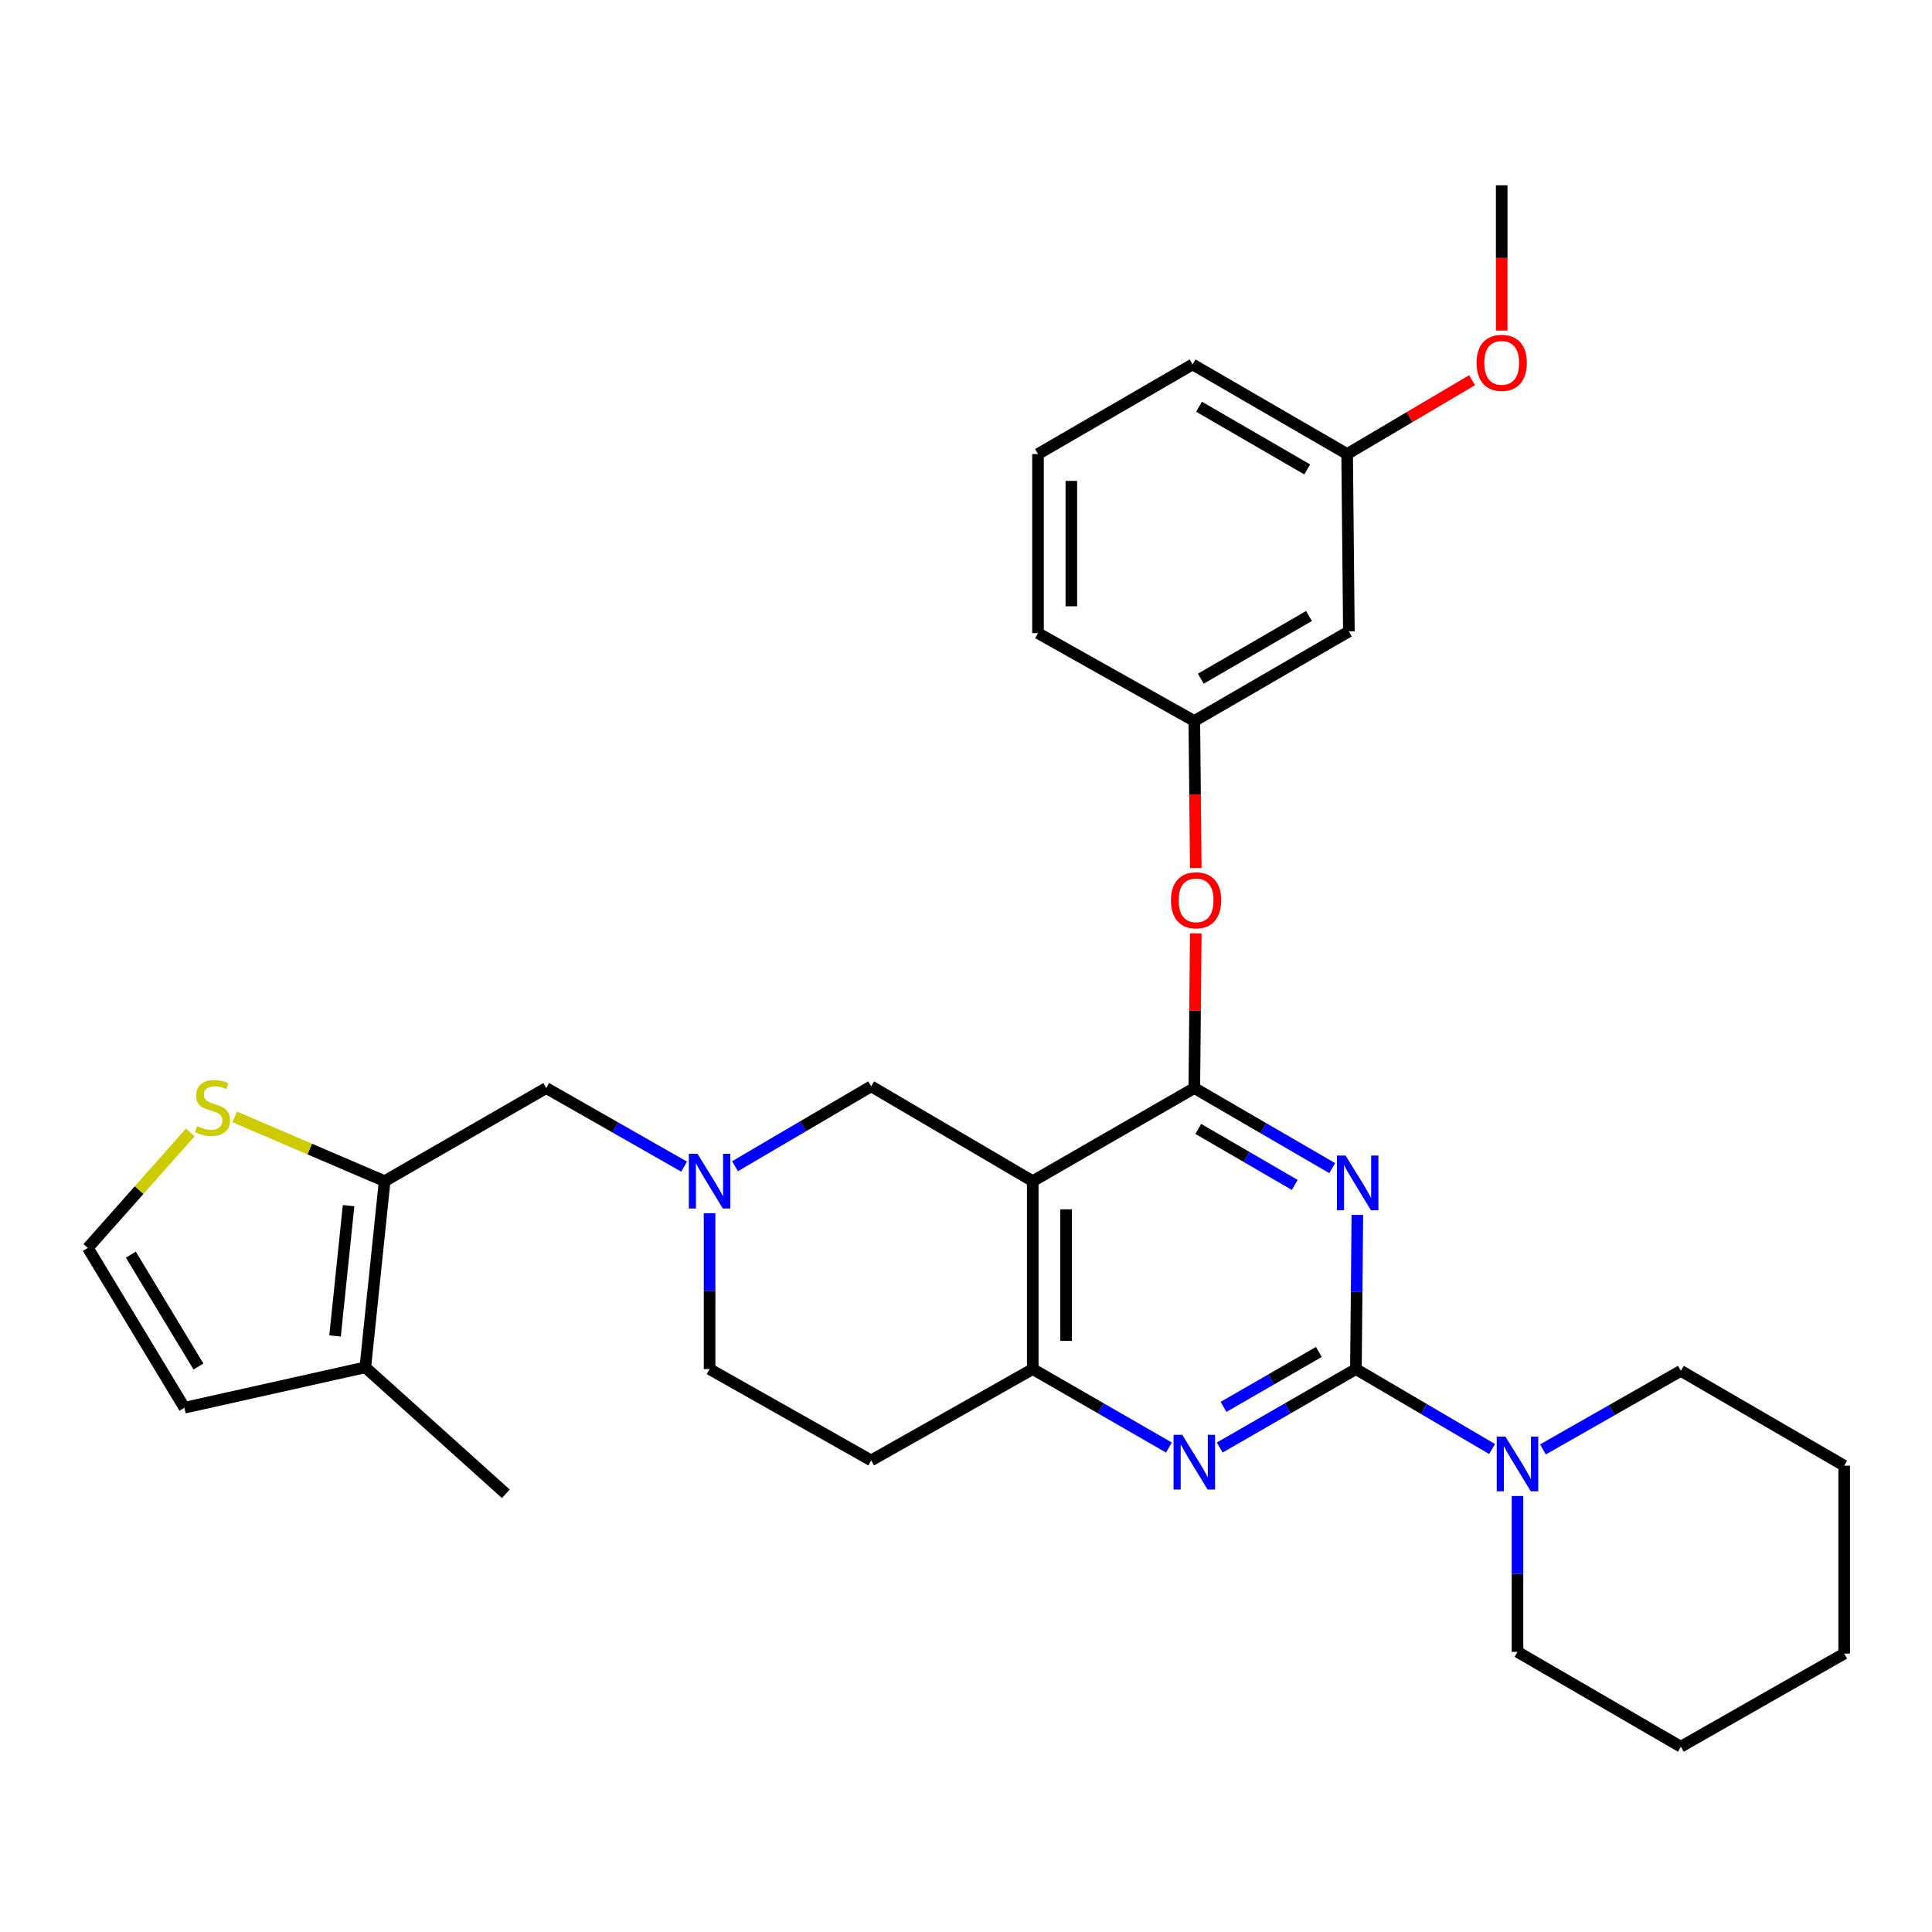 <?xml version='1.0' encoding='iso-8859-1'?>
<svg version='1.1' baseProfile='full'
              xmlns='http://www.w3.org/2000/svg'
                      xmlns:rdkit='http://www.rdkit.org/xml'
                      xmlns:xlink='http://www.w3.org/1999/xlink'
                  xml:space='preserve'
width='1000px' height='1000px' viewBox='0 0 1000 1000'>
<!-- END OF HEADER -->
<rect style='opacity:1.0;fill:#FFFFFF;stroke:none' width='1000' height='1000' x='0' y='0'> </rect>
<path class='bond-0' d='M 367.276,627.959 L 367.276,668.296' style='fill:none;fill-rule:evenodd;stroke:#0000FF;stroke-width:6px;stroke-linecap:butt;stroke-linejoin:miter;stroke-opacity:1' />
<path class='bond-0' d='M 367.276,668.296 L 367.276,708.633' style='fill:none;fill-rule:evenodd;stroke:#000000;stroke-width:6px;stroke-linecap:butt;stroke-linejoin:miter;stroke-opacity:1' />
<path class='bond-1' d='M 380.441,603.639 L 415.676,582.954' style='fill:none;fill-rule:evenodd;stroke:#0000FF;stroke-width:6px;stroke-linecap:butt;stroke-linejoin:miter;stroke-opacity:1' />
<path class='bond-1' d='M 415.676,582.954 L 450.912,562.269' style='fill:none;fill-rule:evenodd;stroke:#000000;stroke-width:6px;stroke-linecap:butt;stroke-linejoin:miter;stroke-opacity:1' />
<path class='bond-2' d='M 354.103,603.859 L 318.417,583.519' style='fill:none;fill-rule:evenodd;stroke:#0000FF;stroke-width:6px;stroke-linecap:butt;stroke-linejoin:miter;stroke-opacity:1' />
<path class='bond-2' d='M 318.417,583.519 L 282.73,563.18' style='fill:none;fill-rule:evenodd;stroke:#000000;stroke-width:6px;stroke-linecap:butt;stroke-linejoin:miter;stroke-opacity:1' />
<path class='bond-3' d='M 367.276,708.633 L 450.912,755.91' style='fill:none;fill-rule:evenodd;stroke:#000000;stroke-width:6px;stroke-linecap:butt;stroke-linejoin:miter;stroke-opacity:1' />
<path class='bond-4' d='M 450.912,755.91 L 534.547,708.633' style='fill:none;fill-rule:evenodd;stroke:#000000;stroke-width:6px;stroke-linecap:butt;stroke-linejoin:miter;stroke-opacity:1' />
<path class='bond-5' d='M 450.912,562.269 L 534.547,611.367' style='fill:none;fill-rule:evenodd;stroke:#000000;stroke-width:6px;stroke-linecap:butt;stroke-linejoin:miter;stroke-opacity:1' />
<path class='bond-6' d='M 534.547,611.367 L 534.547,708.633' style='fill:none;fill-rule:evenodd;stroke:#000000;stroke-width:6px;stroke-linecap:butt;stroke-linejoin:miter;stroke-opacity:1' />
<path class='bond-6' d='M 551.801,625.957 L 551.801,694.043' style='fill:none;fill-rule:evenodd;stroke:#000000;stroke-width:6px;stroke-linecap:butt;stroke-linejoin:miter;stroke-opacity:1' />
<path class='bond-7' d='M 534.547,611.367 L 618.182,563.18' style='fill:none;fill-rule:evenodd;stroke:#000000;stroke-width:6px;stroke-linecap:butt;stroke-linejoin:miter;stroke-opacity:1' />
<path class='bond-8' d='M 534.547,708.633 L 569.788,728.938' style='fill:none;fill-rule:evenodd;stroke:#000000;stroke-width:6px;stroke-linecap:butt;stroke-linejoin:miter;stroke-opacity:1' />
<path class='bond-8' d='M 569.788,728.938 L 605.029,749.242' style='fill:none;fill-rule:evenodd;stroke:#0000FF;stroke-width:6px;stroke-linecap:butt;stroke-linejoin:miter;stroke-opacity:1' />
<path class='bond-9' d='M 631.335,749.242 L 666.577,728.938' style='fill:none;fill-rule:evenodd;stroke:#0000FF;stroke-width:6px;stroke-linecap:butt;stroke-linejoin:miter;stroke-opacity:1' />
<path class='bond-9' d='M 666.577,728.938 L 701.818,708.633' style='fill:none;fill-rule:evenodd;stroke:#000000;stroke-width:6px;stroke-linecap:butt;stroke-linejoin:miter;stroke-opacity:1' />
<path class='bond-9' d='M 633.294,728.201 L 657.963,713.987' style='fill:none;fill-rule:evenodd;stroke:#0000FF;stroke-width:6px;stroke-linecap:butt;stroke-linejoin:miter;stroke-opacity:1' />
<path class='bond-9' d='M 657.963,713.987 L 682.632,699.774' style='fill:none;fill-rule:evenodd;stroke:#000000;stroke-width:6px;stroke-linecap:butt;stroke-linejoin:miter;stroke-opacity:1' />
<path class='bond-10' d='M 701.818,708.633 L 702.195,668.74' style='fill:none;fill-rule:evenodd;stroke:#000000;stroke-width:6px;stroke-linecap:butt;stroke-linejoin:miter;stroke-opacity:1' />
<path class='bond-10' d='M 702.195,668.74 L 702.572,628.847' style='fill:none;fill-rule:evenodd;stroke:#0000FF;stroke-width:6px;stroke-linecap:butt;stroke-linejoin:miter;stroke-opacity:1' />
<path class='bond-11' d='M 701.818,708.633 L 737.053,729.318' style='fill:none;fill-rule:evenodd;stroke:#000000;stroke-width:6px;stroke-linecap:butt;stroke-linejoin:miter;stroke-opacity:1' />
<path class='bond-11' d='M 737.053,729.318 L 772.289,750.003' style='fill:none;fill-rule:evenodd;stroke:#0000FF;stroke-width:6px;stroke-linecap:butt;stroke-linejoin:miter;stroke-opacity:1' />
<path class='bond-12' d='M 689.544,604.621 L 653.863,583.9' style='fill:none;fill-rule:evenodd;stroke:#0000FF;stroke-width:6px;stroke-linecap:butt;stroke-linejoin:miter;stroke-opacity:1' />
<path class='bond-12' d='M 653.863,583.9 L 618.182,563.18' style='fill:none;fill-rule:evenodd;stroke:#000000;stroke-width:6px;stroke-linecap:butt;stroke-linejoin:miter;stroke-opacity:1' />
<path class='bond-12' d='M 670.175,613.326 L 645.198,598.821' style='fill:none;fill-rule:evenodd;stroke:#0000FF;stroke-width:6px;stroke-linecap:butt;stroke-linejoin:miter;stroke-opacity:1' />
<path class='bond-12' d='M 645.198,598.821 L 620.222,584.317' style='fill:none;fill-rule:evenodd;stroke:#000000;stroke-width:6px;stroke-linecap:butt;stroke-linejoin:miter;stroke-opacity:1' />
<path class='bond-13' d='M 618.182,563.18 L 618.557,523.142' style='fill:none;fill-rule:evenodd;stroke:#000000;stroke-width:6px;stroke-linecap:butt;stroke-linejoin:miter;stroke-opacity:1' />
<path class='bond-13' d='M 618.557,523.142 L 618.932,483.105' style='fill:none;fill-rule:evenodd;stroke:#FF0000;stroke-width:6px;stroke-linecap:butt;stroke-linejoin:miter;stroke-opacity:1' />
<path class='bond-14' d='M 798.626,750.223 L 834.313,729.884' style='fill:none;fill-rule:evenodd;stroke:#0000FF;stroke-width:6px;stroke-linecap:butt;stroke-linejoin:miter;stroke-opacity:1' />
<path class='bond-14' d='M 834.313,729.884 L 869.999,709.544' style='fill:none;fill-rule:evenodd;stroke:#000000;stroke-width:6px;stroke-linecap:butt;stroke-linejoin:miter;stroke-opacity:1' />
<path class='bond-15' d='M 785.453,774.323 L 785.453,814.66' style='fill:none;fill-rule:evenodd;stroke:#0000FF;stroke-width:6px;stroke-linecap:butt;stroke-linejoin:miter;stroke-opacity:1' />
<path class='bond-15' d='M 785.453,814.66 L 785.453,854.998' style='fill:none;fill-rule:evenodd;stroke:#000000;stroke-width:6px;stroke-linecap:butt;stroke-linejoin:miter;stroke-opacity:1' />
<path class='bond-16' d='M 199.085,611.367 L 189.087,707.732' style='fill:none;fill-rule:evenodd;stroke:#000000;stroke-width:6px;stroke-linecap:butt;stroke-linejoin:miter;stroke-opacity:1' />
<path class='bond-16' d='M 180.423,624.041 L 173.425,691.497' style='fill:none;fill-rule:evenodd;stroke:#000000;stroke-width:6px;stroke-linecap:butt;stroke-linejoin:miter;stroke-opacity:1' />
<path class='bond-17' d='M 199.085,611.367 L 160.292,594.738' style='fill:none;fill-rule:evenodd;stroke:#000000;stroke-width:6px;stroke-linecap:butt;stroke-linejoin:miter;stroke-opacity:1' />
<path class='bond-17' d='M 160.292,594.738 L 121.498,578.108' style='fill:none;fill-rule:evenodd;stroke:#CCCC00;stroke-width:6px;stroke-linecap:butt;stroke-linejoin:miter;stroke-opacity:1' />
<path class='bond-18' d='M 199.085,611.367 L 282.73,563.18' style='fill:none;fill-rule:evenodd;stroke:#000000;stroke-width:6px;stroke-linecap:butt;stroke-linejoin:miter;stroke-opacity:1' />
<path class='bond-19' d='M 98.484,586.15 L 71.969,616.032' style='fill:none;fill-rule:evenodd;stroke:#CCCC00;stroke-width:6px;stroke-linecap:butt;stroke-linejoin:miter;stroke-opacity:1' />
<path class='bond-19' d='M 71.969,616.032 L 45.455,645.914' style='fill:none;fill-rule:evenodd;stroke:#000000;stroke-width:6px;stroke-linecap:butt;stroke-linejoin:miter;stroke-opacity:1' />
<path class='bond-20' d='M 189.087,707.732 L 261.814,773.184' style='fill:none;fill-rule:evenodd;stroke:#000000;stroke-width:6px;stroke-linecap:butt;stroke-linejoin:miter;stroke-opacity:1' />
<path class='bond-21' d='M 189.087,707.732 L 95.454,728.639' style='fill:none;fill-rule:evenodd;stroke:#000000;stroke-width:6px;stroke-linecap:butt;stroke-linejoin:miter;stroke-opacity:1' />
<path class='bond-22' d='M 45.455,645.914 L 95.454,728.639' style='fill:none;fill-rule:evenodd;stroke:#000000;stroke-width:6px;stroke-linecap:butt;stroke-linejoin:miter;stroke-opacity:1' />
<path class='bond-22' d='M 67.721,649.398 L 102.72,707.305' style='fill:none;fill-rule:evenodd;stroke:#000000;stroke-width:6px;stroke-linecap:butt;stroke-linejoin:miter;stroke-opacity:1' />
<path class='bond-23' d='M 869.999,709.544 L 954.545,758.642' style='fill:none;fill-rule:evenodd;stroke:#000000;stroke-width:6px;stroke-linecap:butt;stroke-linejoin:miter;stroke-opacity:1' />
<path class='bond-24' d='M 785.453,854.998 L 869.999,904.096' style='fill:none;fill-rule:evenodd;stroke:#000000;stroke-width:6px;stroke-linecap:butt;stroke-linejoin:miter;stroke-opacity:1' />
<path class='bond-25' d='M 618.93,449.275 L 618.556,411.228' style='fill:none;fill-rule:evenodd;stroke:#FF0000;stroke-width:6px;stroke-linecap:butt;stroke-linejoin:miter;stroke-opacity:1' />
<path class='bond-25' d='M 618.556,411.228 L 618.182,373.181' style='fill:none;fill-rule:evenodd;stroke:#000000;stroke-width:6px;stroke-linecap:butt;stroke-linejoin:miter;stroke-opacity:1' />
<path class='bond-26' d='M 697.274,235.003 L 617.272,188.637' style='fill:none;fill-rule:evenodd;stroke:#000000;stroke-width:6px;stroke-linecap:butt;stroke-linejoin:miter;stroke-opacity:1' />
<path class='bond-26' d='M 676.622,242.976 L 620.62,210.52' style='fill:none;fill-rule:evenodd;stroke:#000000;stroke-width:6px;stroke-linecap:butt;stroke-linejoin:miter;stroke-opacity:1' />
<path class='bond-27' d='M 697.274,235.003 L 698.185,326.815' style='fill:none;fill-rule:evenodd;stroke:#000000;stroke-width:6px;stroke-linecap:butt;stroke-linejoin:miter;stroke-opacity:1' />
<path class='bond-28' d='M 697.274,235.003 L 729.614,215.892' style='fill:none;fill-rule:evenodd;stroke:#000000;stroke-width:6px;stroke-linecap:butt;stroke-linejoin:miter;stroke-opacity:1' />
<path class='bond-28' d='M 729.614,215.892 L 761.953,196.781' style='fill:none;fill-rule:evenodd;stroke:#FF0000;stroke-width:6px;stroke-linecap:butt;stroke-linejoin:miter;stroke-opacity:1' />
<path class='bond-29' d='M 617.272,188.637 L 537.269,235.003' style='fill:none;fill-rule:evenodd;stroke:#000000;stroke-width:6px;stroke-linecap:butt;stroke-linejoin:miter;stroke-opacity:1' />
<path class='bond-30' d='M 537.269,235.003 L 537.269,327.725' style='fill:none;fill-rule:evenodd;stroke:#000000;stroke-width:6px;stroke-linecap:butt;stroke-linejoin:miter;stroke-opacity:1' />
<path class='bond-30' d='M 554.524,248.911 L 554.524,313.817' style='fill:none;fill-rule:evenodd;stroke:#000000;stroke-width:6px;stroke-linecap:butt;stroke-linejoin:miter;stroke-opacity:1' />
<path class='bond-31' d='M 537.269,327.725 L 618.182,373.181' style='fill:none;fill-rule:evenodd;stroke:#000000;stroke-width:6px;stroke-linecap:butt;stroke-linejoin:miter;stroke-opacity:1' />
<path class='bond-32' d='M 618.182,373.181 L 698.185,326.815' style='fill:none;fill-rule:evenodd;stroke:#000000;stroke-width:6px;stroke-linecap:butt;stroke-linejoin:miter;stroke-opacity:1' />
<path class='bond-32' d='M 621.531,351.298 L 677.533,318.841' style='fill:none;fill-rule:evenodd;stroke:#000000;stroke-width:6px;stroke-linecap:butt;stroke-linejoin:miter;stroke-opacity:1' />
<path class='bond-33' d='M 777.277,171.11 L 777.277,133.507' style='fill:none;fill-rule:evenodd;stroke:#FF0000;stroke-width:6px;stroke-linecap:butt;stroke-linejoin:miter;stroke-opacity:1' />
<path class='bond-33' d='M 777.277,133.507 L 777.277,95.904' style='fill:none;fill-rule:evenodd;stroke:#000000;stroke-width:6px;stroke-linecap:butt;stroke-linejoin:miter;stroke-opacity:1' />
<path class='bond-34' d='M 954.545,758.642 L 954.545,855.908' style='fill:none;fill-rule:evenodd;stroke:#000000;stroke-width:6px;stroke-linecap:butt;stroke-linejoin:miter;stroke-opacity:1' />
<path class='bond-35' d='M 869.999,904.096 L 954.545,855.908' style='fill:none;fill-rule:evenodd;stroke:#000000;stroke-width:6px;stroke-linecap:butt;stroke-linejoin:miter;stroke-opacity:1' />
<path  class='atom-0' d='M 361.016 597.207
L 370.296 612.207
Q 371.216 613.687, 372.696 616.367
Q 374.176 619.047, 374.256 619.207
L 374.256 597.207
L 378.016 597.207
L 378.016 625.527
L 374.136 625.527
L 364.176 609.127
Q 363.016 607.207, 361.776 605.007
Q 360.576 602.807, 360.216 602.127
L 360.216 625.527
L 356.536 625.527
L 356.536 597.207
L 361.016 597.207
' fill='#0000FF'/>
<path  class='atom-6' d='M 611.922 742.661
L 621.202 757.661
Q 622.122 759.141, 623.602 761.821
Q 625.082 764.501, 625.162 764.661
L 625.162 742.661
L 628.922 742.661
L 628.922 770.981
L 625.042 770.981
L 615.082 754.581
Q 613.922 752.661, 612.682 750.461
Q 611.482 748.261, 611.122 747.581
L 611.122 770.981
L 607.442 770.981
L 607.442 742.661
L 611.922 742.661
' fill='#0000FF'/>
<path  class='atom-8' d='M 696.468 598.118
L 705.748 613.118
Q 706.668 614.598, 708.148 617.278
Q 709.628 619.958, 709.708 620.118
L 709.708 598.118
L 713.468 598.118
L 713.468 626.438
L 709.588 626.438
L 699.628 610.038
Q 698.468 608.118, 697.228 605.918
Q 696.028 603.718, 695.668 603.038
L 695.668 626.438
L 691.988 626.438
L 691.988 598.118
L 696.468 598.118
' fill='#0000FF'/>
<path  class='atom-10' d='M 779.193 743.571
L 788.473 758.571
Q 789.393 760.051, 790.873 762.731
Q 792.353 765.411, 792.433 765.571
L 792.433 743.571
L 796.193 743.571
L 796.193 771.891
L 792.313 771.891
L 782.353 755.491
Q 781.193 753.571, 779.953 751.371
Q 778.753 749.171, 778.393 748.491
L 778.393 771.891
L 774.713 771.891
L 774.713 743.571
L 779.193 743.571
' fill='#0000FF'/>
<path  class='atom-13' d='M 101.995 582.897
Q 102.315 583.017, 103.635 583.577
Q 104.955 584.137, 106.395 584.497
Q 107.875 584.817, 109.315 584.817
Q 111.995 584.817, 113.555 583.537
Q 115.115 582.217, 115.115 579.937
Q 115.115 578.377, 114.315 577.417
Q 113.555 576.457, 112.355 575.937
Q 111.155 575.417, 109.155 574.817
Q 106.635 574.057, 105.115 573.337
Q 103.635 572.617, 102.555 571.097
Q 101.515 569.577, 101.515 567.017
Q 101.515 563.457, 103.915 561.257
Q 106.355 559.057, 111.155 559.057
Q 114.435 559.057, 118.155 560.617
L 117.235 563.697
Q 113.835 562.297, 111.275 562.297
Q 108.515 562.297, 106.995 563.457
Q 105.475 564.577, 105.515 566.537
Q 105.515 568.057, 106.275 568.977
Q 107.075 569.897, 108.195 570.417
Q 109.355 570.937, 111.275 571.537
Q 113.835 572.337, 115.355 573.137
Q 116.875 573.937, 117.955 575.577
Q 119.075 577.177, 119.075 579.937
Q 119.075 583.857, 116.435 585.977
Q 113.835 588.057, 109.475 588.057
Q 106.955 588.057, 105.035 587.497
Q 103.155 586.977, 100.915 586.057
L 101.995 582.897
' fill='#CCCC00'/>
<path  class='atom-18' d='M 606.093 465.993
Q 606.093 459.193, 609.453 455.393
Q 612.813 451.593, 619.093 451.593
Q 625.373 451.593, 628.733 455.393
Q 632.093 459.193, 632.093 465.993
Q 632.093 472.873, 628.693 476.793
Q 625.293 480.673, 619.093 480.673
Q 612.853 480.673, 609.453 476.793
Q 606.093 472.913, 606.093 465.993
M 619.093 477.473
Q 623.413 477.473, 625.733 474.593
Q 628.093 471.673, 628.093 465.993
Q 628.093 460.433, 625.733 457.633
Q 623.413 454.793, 619.093 454.793
Q 614.773 454.793, 612.413 457.593
Q 610.093 460.393, 610.093 465.993
Q 610.093 471.713, 612.413 474.593
Q 614.773 477.473, 619.093 477.473
' fill='#FF0000'/>
<path  class='atom-25' d='M 764.277 187.806
Q 764.277 181.006, 767.637 177.206
Q 770.997 173.406, 777.277 173.406
Q 783.557 173.406, 786.917 177.206
Q 790.277 181.006, 790.277 187.806
Q 790.277 194.686, 786.877 198.606
Q 783.477 202.486, 777.277 202.486
Q 771.037 202.486, 767.637 198.606
Q 764.277 194.726, 764.277 187.806
M 777.277 199.286
Q 781.597 199.286, 783.917 196.406
Q 786.277 193.486, 786.277 187.806
Q 786.277 182.246, 783.917 179.446
Q 781.597 176.606, 777.277 176.606
Q 772.957 176.606, 770.597 179.406
Q 768.277 182.206, 768.277 187.806
Q 768.277 193.526, 770.597 196.406
Q 772.957 199.286, 777.277 199.286
' fill='#FF0000'/>
</svg>
